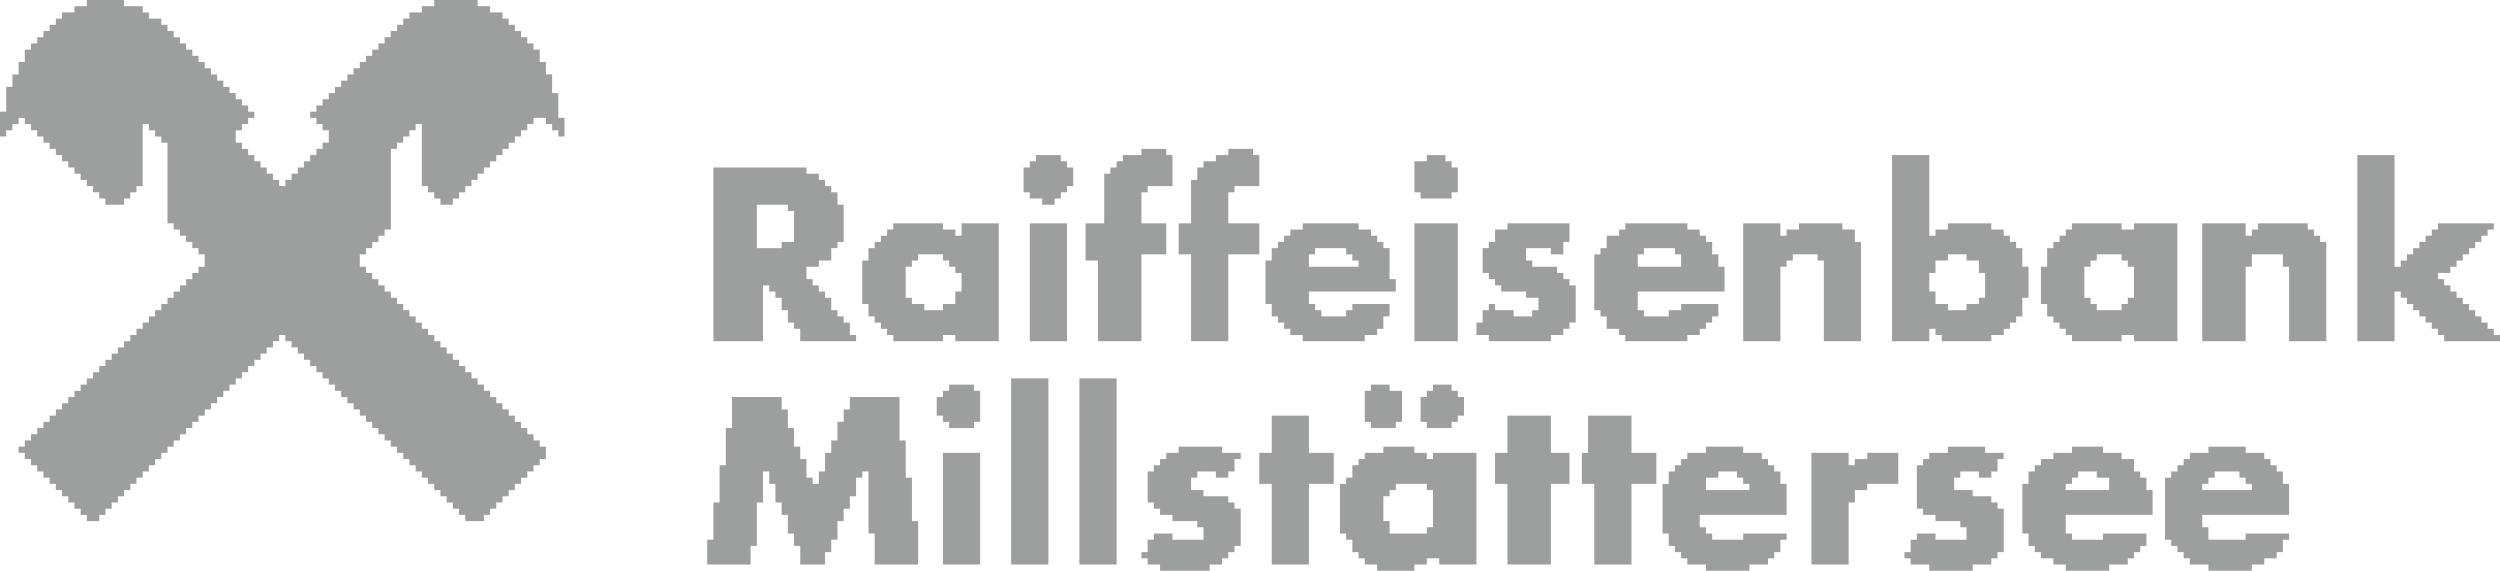 <?xml version="1.0" encoding="UTF-8"?>
<!DOCTYPE svg PUBLIC "-//W3C//DTD SVG 1.1//EN" "http://www.w3.org/Graphics/SVG/1.1/DTD/svg11.dtd">
<!-- Creator: CorelDRAW -->
<svg xmlns="http://www.w3.org/2000/svg" xml:space="preserve" width="181.138mm" height="41.352mm" version="1.1" style="shape-rendering:geometricPrecision; text-rendering:geometricPrecision; image-rendering:optimizeQuality; fill-rule:evenodd; clip-rule:evenodd"
viewBox="0 0 18301.46 4178"
 xmlns:xlink="http://www.w3.org/1999/xlink"
 xmlns:xodm="http://www.corel.com/coreldraw/odm/2003">
 <defs>
  <style type="text/css">
   <![CDATA[
    .fil0 {fill:#9D9E9E}
   ]]>
  </style>
 </defs>
 <g id="Ebene_x0020_1">
  <g id="_1748657407200">
   <polygon class="fil0" points="635.78,45.41 544.95,45.41 544.95,90.82 454.12,90.82 454.12,136.24 408.71,136.24 408.71,181.65 363.3,181.65 363.3,227.07 317.88,227.07 317.88,272.47 272.46,272.47 272.46,317.89 227.07,317.89 227.07,363.31 181.65,363.31 181.65,454.13 136.24,454.13 136.24,544.96 90.82,544.96 90.82,635.77 45.41,635.77 45.41,817.44 -0,817.44 -0,999.09 45.41,999.09 45.41,953.67 90.82,953.67 90.82,908.25 136.24,908.25 136.24,862.84 181.65,862.84 181.65,908.25 227.07,908.25 227.07,953.67 272.46,953.67 272.46,999.09 317.88,999.09 317.88,1044.49 363.3,1044.49 363.3,1089.91 408.71,1089.91 408.71,1135.32 454.12,1135.32 454.12,1180.74 499.53,1180.74 499.53,1226.16 544.95,1226.16 544.95,1271.56 590.36,1271.56 590.36,1316.98 635.78,1316.98 635.78,1362.39 681.19,1362.39 681.19,1407.81 726.6,1407.81 726.6,1453.21 772.02,1453.21 772.02,1498.63 908.25,1498.63 908.25,1453.21 953.67,1453.21 953.67,1407.81 999.09,1407.81 999.09,1362.39 1044.49,1362.39 1044.49,908.25 1089.91,908.25 1089.91,953.67 1135.32,953.67 1135.32,999.09 1180.74,999.09 1180.74,1044.49 1226.16,1044.49 1226.16,1634.87 1271.55,1634.87 1271.55,1680.28 1316.98,1680.28 1316.98,1725.7 1362.39,1725.7 1362.39,1771.11 1407.81,1771.11 1407.81,1816.53 1453.2,1816.53 1453.2,1861.93 1498.62,1861.93 1498.62,1952.76 1453.2,1952.76 1453.2,1998.17 1407.81,1998.17 1407.81,2043.58 1362.39,2043.58 1362.39,2088.99 1316.98,2088.99 1316.98,2134.41 1271.55,2134.41 1271.55,2179.83 1226.16,2179.83 1226.16,2225.24 1180.74,2225.24 1180.74,2270.65 1135.32,2270.65 1135.32,2316.06 1089.91,2316.06 1089.91,2361.48 1044.49,2361.48 1044.49,2406.89 999.09,2406.89 999.09,2452.3 953.67,2452.3 953.67,2497.72 908.25,2497.72 908.25,2543.13 862.84,2543.13 862.84,2588.55 817.43,2588.55 817.43,2633.95 772.02,2633.95 772.02,2679.37 726.6,2679.37 726.6,2724.78 681.19,2724.78 681.19,2770.2 635.78,2770.2 635.78,2815.62 590.36,2815.62 590.36,2861.01 544.95,2861.01 544.95,2906.43 499.53,2906.43 499.53,2951.84 454.12,2951.84 454.12,2997.26 408.71,2997.26 408.71,3042.66 363.3,3042.66 363.3,3088.08 317.88,3088.08 317.88,3133.5 272.46,3133.5 272.46,3178.91 227.07,3178.91 227.07,3224.33 181.65,3224.33 181.65,3269.73 136.24,3269.73 136.24,3315.15 181.65,3315.15 181.65,3360.57 227.07,3360.57 227.07,3405.98 272.46,3405.98 272.46,3451.39 317.88,3451.39 317.88,3496.8 363.3,3496.8 363.3,3542.22 408.71,3542.22 408.71,3587.63 454.12,3587.63 454.12,3633.04 499.53,3633.04 499.53,3678.46 544.95,3678.46 544.95,3723.87 590.36,3723.87 590.36,3769.29 635.78,3769.29 635.78,3814.7 726.6,3814.7 726.6,3769.29 772.02,3769.29 772.02,3723.87 817.43,3723.87 817.43,3678.46 862.84,3678.46 862.84,3633.04 908.25,3633.04 908.25,3587.63 953.67,3587.63 953.67,3542.22 999.09,3542.22 999.09,3496.8 1044.49,3496.8 1044.49,3451.39 1089.91,3451.39 1089.91,3405.98 1135.32,3405.98 1135.32,3360.57 1180.74,3360.57 1180.74,3315.15 1226.16,3315.15 1226.16,3269.73 1271.55,3269.73 1271.55,3224.33 1316.98,3224.33 1316.98,3178.91 1362.39,3178.91 1362.39,3133.5 1407.81,3133.5 1407.81,3088.08 1453.2,3088.08 1453.2,3042.66 1498.62,3042.66 1498.62,2997.26 1544.04,2997.26 1544.04,2951.84 1589.45,2951.84 1589.45,2906.43 1634.87,2906.43 1634.87,2861.01 1680.27,2861.01 1680.27,2815.62 1725.69,2815.62 1725.69,2770.2 1771.1,2770.2 1771.1,2724.78 1816.52,2724.78 1816.52,2679.37 1861.93,2679.37 1861.93,2633.95 1907.34,2633.95 1907.34,2588.55 1952.76,2588.55 1952.76,2543.13 1998.17,2543.13 1998.17,2497.72 2043.59,2497.72 2043.59,2452.3 2088.99,2452.3 2088.99,2497.72 2134.41,2497.72 2134.41,2543.13 2179.83,2543.13 2179.83,2588.55 2225.24,2588.55 2225.24,2633.95 2270.65,2633.95 2270.65,2679.37 2316.06,2679.37 2316.06,2724.78 2361.48,2724.78 2361.48,2770.2 2406.89,2770.2 2406.89,2815.62 2452.31,2815.62 2452.31,2861.01 2497.71,2861.01 2497.71,2906.43 2543.12,2906.43 2543.12,2951.84 2588.54,2951.84 2588.54,2997.26 2633.95,2997.26 2633.95,3042.66 2679.36,3042.66 2679.36,3088.08 2724.77,3088.08 2724.77,3133.5 2770.19,3133.5 2770.19,3178.91 2815.61,3178.91 2815.61,3224.33 2861.01,3224.33 2861.01,3269.73 2906.43,3269.73 2906.43,3315.15 2951.84,3315.15 2951.84,3360.57 2997.26,3360.57 2997.26,3405.98 3042.67,3405.98 3042.67,3451.39 3088.08,3451.39 3088.08,3496.8 3133.5,3496.8 3133.5,3542.22 3178.91,3542.22 3178.91,3587.63 3224.33,3587.63 3224.33,3633.04 3269.73,3633.04 3269.73,3678.46 3315.15,3678.46 3315.15,3723.87 3360.57,3723.87 3360.57,3769.29 3405.98,3769.29 3405.98,3814.7 3542.21,3814.7 3542.21,3769.29 3587.62,3769.29 3587.62,3723.87 3633.05,3723.87 3633.05,3678.46 3678.45,3678.46 3678.45,3633.04 3723.86,3633.04 3723.86,3587.63 3769.28,3587.63 3769.28,3542.22 3814.69,3542.22 3814.69,3496.8 3860.11,3496.8 3860.11,3451.39 3905.51,3451.39 3905.51,3405.98 3950.93,3405.98 3950.93,3360.57 3996.35,3360.57 3996.35,3269.73 3950.93,3269.73 3950.93,3224.33 3905.51,3224.33 3905.51,3178.91 3860.11,3178.91 3860.11,3133.5 3814.69,3133.5 3814.69,3088.08 3769.28,3088.08 3769.28,3042.66 3723.86,3042.66 3723.86,2997.26 3678.45,2997.26 3678.45,2951.84 3633.05,2951.84 3633.05,2906.43 3587.62,2906.43 3587.62,2861.01 3542.21,2861.01 3542.21,2815.62 3496.79,2815.62 3496.79,2770.2 3451.4,2770.2 3451.4,2724.78 3405.98,2724.78 3405.98,2679.37 3360.57,2679.37 3360.57,2633.95 3315.15,2633.95 3315.15,2588.55 3269.73,2588.55 3269.73,2543.13 3224.33,2543.13 3224.33,2497.72 3178.91,2497.72 3178.91,2452.3 3133.5,2452.3 3133.5,2406.89 3088.08,2406.89 3088.08,2361.48 3042.67,2361.48 3042.67,2316.06 2997.26,2316.06 2997.26,2270.65 2951.84,2270.65 2951.84,2225.24 2906.43,2225.24 2906.43,2179.83 2861.01,2179.83 2861.01,2134.41 2815.61,2134.41 2815.61,2088.99 2770.19,2088.99 2770.19,2043.58 2724.77,2043.58 2724.77,1998.17 2679.36,1998.17 2679.36,1952.76 2633.95,1952.76 2633.95,1861.93 2679.36,1861.93 2679.36,1816.53 2724.77,1816.53 2724.77,1771.11 2770.19,1771.11 2770.19,1725.7 2815.61,1725.7 2815.61,1680.28 2861.01,1680.28 2861.01,1089.91 2906.43,1089.91 2906.43,1044.49 2951.84,1044.49 2951.84,999.09 2997.26,999.09 2997.26,953.67 3042.67,953.67 3042.67,908.25 3088.08,908.25 3088.08,1362.39 3133.5,1362.39 3133.5,1407.81 3178.91,1407.81 3178.91,1453.21 3224.33,1453.21 3224.33,1498.63 3315.15,1498.63 3315.15,1453.21 3360.57,1453.21 3360.57,1407.81 3405.98,1407.81 3405.98,1362.39 3451.4,1362.39 3451.4,1316.98 3496.79,1316.98 3496.79,1271.56 3542.21,1271.56 3542.21,1226.16 3587.62,1226.16 3587.62,1180.74 3633.05,1180.74 3633.05,1135.32 3678.45,1135.32 3678.45,1089.91 3723.86,1089.91 3723.86,1044.49 3769.28,1044.49 3769.28,999.09 3814.69,999.09 3814.69,953.67 3860.11,953.67 3860.11,908.25 3905.51,908.25 3905.51,862.84 3996.35,862.84 3996.35,908.25 4041.76,908.25 4041.76,953.67 4087.17,953.67 4087.17,999.09 4132.58,999.09 4132.58,862.84 4087.17,862.84 4087.17,681.19 4041.76,681.19 4041.76,544.96 3996.35,544.96 3996.35,454.13 3950.93,454.13 3950.93,363.31 3905.51,363.31 3905.51,317.89 3860.11,317.89 3860.11,272.47 3814.69,272.47 3814.69,227.07 3769.28,227.07 3769.28,181.65 3723.86,181.65 3723.86,136.24 3678.45,136.24 3678.45,90.82 3587.62,90.82 3587.62,45.41 3496.79,45.41 3496.79,0 3178.91,0 3178.91,45.41 3088.08,45.41 3088.08,90.82 2997.26,90.82 2997.26,136.24 2951.84,136.24 2951.84,181.65 2906.43,181.65 2906.43,227.07 2861.01,227.07 2861.01,272.47 2815.61,272.47 2815.61,317.89 2770.19,317.89 2770.19,363.31 2724.77,363.31 2724.77,408.72 2679.36,408.72 2679.36,454.13 2633.95,454.13 2633.95,499.54 2588.54,499.54 2588.54,544.96 2543.12,544.96 2543.12,590.37 2497.71,590.37 2497.71,635.77 2452.31,635.77 2452.31,681.19 2406.89,681.19 2406.89,726.61 2361.48,726.61 2361.48,772.03 2316.06,772.03 2316.06,817.44 2270.65,817.44 2270.65,862.84 2316.06,862.84 2316.06,908.25 2361.48,908.25 2361.48,953.67 2406.89,953.67 2406.89,1044.49 2361.48,1044.49 2361.48,1089.91 2316.06,1089.91 2316.06,1135.32 2270.65,1135.32 2270.65,1180.74 2225.24,1180.74 2225.24,1226.16 2179.83,1226.16 2179.83,1271.56 2134.41,1271.56 2134.41,1316.98 2088.99,1316.98 2088.99,1362.39 2043.59,1362.39 2043.59,1316.98 1998.17,1316.98 1998.17,1271.56 1952.76,1271.56 1952.76,1226.16 1907.34,1226.16 1907.34,1180.74 1861.93,1180.74 1861.93,1135.32 1816.52,1135.32 1816.52,1089.91 1771.1,1089.91 1771.1,1044.49 1725.69,1044.49 1725.69,953.67 1771.1,953.67 1771.1,908.25 1816.52,908.25 1816.52,862.84 1861.93,862.84 1861.93,817.44 1816.52,817.44 1816.52,772.03 1771.1,772.03 1771.1,726.61 1725.69,726.61 1725.69,681.19 1680.27,681.19 1680.27,635.77 1634.87,635.77 1634.87,590.37 1589.45,590.37 1589.45,544.96 1544.04,544.96 1544.04,499.54 1498.62,499.54 1498.62,454.13 1453.2,454.13 1453.2,408.72 1407.81,408.72 1407.81,363.31 1362.39,363.31 1362.39,317.89 1316.98,317.89 1316.98,272.47 1271.55,272.47 1271.55,227.07 1226.16,227.07 1226.16,181.65 1180.74,181.65 1180.74,136.24 1089.91,136.24 1089.91,90.82 1044.49,90.82 1044.49,45.41 908.25,45.41 908.25,0 635.78,0 "/>
   <polygon class="fil0" points="5358.74,3133.5 5313.32,3133.5 5313.32,3405.98 5267.92,3405.98 5267.92,3678.46 5222.5,3678.46 5222.5,3950.94 5177.08,3950.94 5177.08,4132.58 5494.97,4132.58 5494.97,3996.36 5540.39,3996.36 5540.39,3678.46 5585.81,3678.46 5585.81,3451.39 5631.22,3451.39 5631.22,3542.22 5676.64,3542.22 5676.64,3678.46 5722.03,3678.46 5722.03,3769.29 5767.45,3769.29 5767.45,3905.52 5812.87,3905.52 5812.87,3996.36 5858.28,3996.36 5858.28,4132.58 6039.93,4132.58 6039.93,4041.75 6085.35,4041.75 6085.35,3950.94 6130.76,3950.94 6130.76,3814.7 6176.17,3814.7 6176.17,3723.87 6221.59,3723.87 6221.59,3633.04 6267,3633.04 6267,3496.8 6312.41,3496.8 6312.41,3451.39 6357.82,3451.39 6357.82,3905.52 6403.24,3905.52 6403.24,4132.58 6721.13,4132.58 6721.13,3814.7 6675.72,3814.7 6675.72,3496.8 6630.31,3496.8 6630.31,3224.33 6584.89,3224.33 6584.89,2906.43 6221.59,2906.43 6221.59,2997.26 6176.17,2997.26 6176.17,3088.08 6130.76,3088.08 6130.76,3224.33 6085.35,3224.33 6085.35,3315.15 6039.93,3315.15 6039.93,3451.39 5994.52,3451.39 5994.52,3542.22 5949.1,3542.22 5949.1,3496.8 5903.69,3496.8 5903.69,3360.57 5858.28,3360.57 5858.28,3269.73 5812.87,3269.73 5812.87,3133.5 5767.45,3133.5 5767.45,2997.26 5722.03,2997.26 5722.03,2906.43 5358.74,2906.43 "/>
   <path class="fil0" d="M5722.03 1816.53l-181.64 0 0 -317.9 227.06 0 0 45.42 45.42 0 0 227.07 -90.83 0 0 45.42zm-499.53 681.19l363.31 0 0 -408.72 45.42 0 0 45.42 45.42 0 0 45.42 45.4 0 0 90.82 45.42 0 0 90.83 45.42 0 0 45.42 45.42 0 0 90.82 408.72 0 0 -45.42 -45.42 0 0 -90.82 -45.42 0 0 -45.42 -45.42 0 0 -45.42 -45.41 0 0 -90.82 -45.42 0 0 -45.42 -45.42 0 0 -45.42 -45.42 0 0 -45.42 -45.42 0 0 -90.82 90.83 0 0 -45.42 90.83 0 0 -90.81 45.41 0 0 -45.42 45.42 0 0 -272.48 -45.42 0 0 -90.82 -45.41 0 0 -45.42 -45.42 0 0 -45.42 -45.42 0 0 -45.42 -90.83 0 0 -45.41 -681.19 0 0 1271.56z"/>
   <path class="fil0" d="M14123.47 1998.17l45.41 0 0 -90.83 90.83 0 0 -45.42 136.23 0 0 45.42 90.84 0 0 90.83 45.42 0 0 181.65 -45.42 0 0 45.42 -90.84 0 0 45.41 -136.23 0 0 -45.41 -90.83 0 0 -90.83 -45.41 0 0 -136.24zm-272.48 499.54l272.48 0 0 -90.82 45.41 0 0 45.41 45.42 0 0 45.42 363.3 0 0 -45.42 90.83 0 0 -45.41 45.42 0 0 -45.42 45.42 0 0 -45.42 45.41 0 0 -136.24 45.42 0 0 -227.07 -45.42 0 0 -136.23 -45.41 0 0 -45.42 -45.42 0 0 -45.42 -45.42 0 0 -45.42 -90.83 0 0 -45.42 -317.88 0 0 45.42 -90.83 0 0 45.42 -45.41 0 0 -590.37 -272.48 0 0 1362.39z"/>
   <polygon class="fil0" points="18301.46,2497.72 18301.46,2452.3 18256.05,2452.3 18256.05,2406.89 18210.63,2406.89 18210.63,2361.48 18165.23,2361.48 18165.23,2316.06 18119.81,2316.06 18119.81,2270.65 18074.4,2270.65 18074.4,2225.24 18028.98,2225.24 18028.98,2179.83 17983.57,2179.83 17983.57,2134.41 17938.16,2134.41 17938.16,2088.99 17892.74,2088.99 17892.74,2043.58 17847.33,2043.58 17847.33,1998.17 17938.16,1998.17 17938.16,1952.76 17983.57,1952.76 17983.57,1907.34 18028.98,1907.34 18028.98,1861.93 18074.4,1861.93 18074.4,1816.53 18119.81,1816.53 18119.81,1771.11 18165.23,1771.11 18165.23,1725.7 18210.63,1725.7 18210.63,1680.28 18256.05,1680.28 18256.05,1634.87 17847.33,1634.87 17847.33,1680.28 17801.91,1680.28 17801.91,1725.7 17756.52,1725.7 17756.52,1771.11 17711.1,1771.11 17711.1,1816.53 17665.68,1816.53 17665.68,1861.93 17620.27,1861.93 17620.27,1907.34 17574.86,1907.34 17574.86,1952.76 17529.45,1952.76 17529.45,1135.32 17256.96,1135.32 17256.96,2497.72 17529.45,2497.72 17529.45,2134.41 17574.86,2134.41 17574.86,2179.83 17620.27,2179.83 17620.27,2225.24 17665.68,2225.24 17665.68,2270.65 17711.1,2270.65 17711.1,2316.06 17756.52,2316.06 17756.52,2361.48 17801.91,2361.48 17801.91,2406.89 17847.33,2406.89 17847.33,2452.3 17892.74,2452.3 17892.74,2497.72 "/>
   <path class="fil0" d="M10127.1 3633.04l45.42 0 0 -45.41 45.42 0 0 -45.42 227.07 0 0 45.42 45.42 0 0 272.47 -45.42 0 0 45.42 -272.48 0 0 -90.82 -45.42 0 0 -181.66zm0 -317.89l-136.23 0 0 45.42 -45.42 0 0 45.42 -45.41 0 0 90.82 -45.42 0 0 45.42 -45.42 0 0 363.31 45.42 0 0 45.42 45.42 0 0 90.81 45.41 0 0 45.42 45.42 0 0 45.42 90.83 0 0 45.42 272.46 0 0 -45.42 90.83 0 0 -45.42 90.82 0 0 45.42 272.48 0 0 -817.43 -317.89 0 0 45.42 -45.42 0 0 -45.42 -90.83 0 0 -45.42 -227.07 0 0 45.42z"/>
   <path class="fil0" d="M15258.79 1952.76l45.42 0 0 -45.42 45.42 0 0 -45.42 181.65 0 0 45.42 45.4 0 0 45.42 45.42 0 0 227.07 -45.42 0 0 45.42 -45.4 0 0 45.41 -181.65 0 0 -45.41 -45.42 0 0 -45.42 -45.42 0 0 -227.07zm-90.82 -272.47l-45.42 0 0 45.42 -45.42 0 0 45.42 -45.42 0 0 45.42 -45.42 0 0 136.23 -45.41 0 0 272.48 45.41 0 0 90.82 45.42 0 0 45.42 45.42 0 0 45.42 45.42 0 0 45.41 45.42 0 0 45.42 363.31 0 0 -45.42 90.81 0 0 45.42 317.9 0 0 -862.85 -317.9 0 0 45.42 -90.81 0 0 -45.42 -363.31 0 0 45.42z"/>
   <path class="fil0" d="M6993.6 2225.24l-90.83 0 0 45.41 -136.23 0 0 -45.41 -90.82 0 0 -45.42 -45.42 0 0 -227.07 45.42 0 0 -45.42 45.41 0 0 -45.42 181.64 0 0 45.42 45.42 0 0 45.42 45.42 0 0 45.42 45.42 0 0 136.24 -45.42 0 0 90.83zm-454.13 -544.96l-45.42 0 0 45.42 -45.41 0 0 45.42 -45.42 0 0 45.42 -45.42 0 0 90.81 -45.42 0 0 317.9 45.42 0 0 90.82 45.42 0 0 45.42 45.42 0 0 45.42 45.41 0 0 45.41 45.42 0 0 45.42 363.3 0 0 -45.42 90.83 0 0 45.42 317.89 0 0 -862.85 -272.47 0 0 90.83 -45.42 0 0 -45.42 -90.83 0 0 -45.42 -363.3 0 0 45.42z"/>
   <path class="fil0" d="M15122.55 3542.22l45.42 0 0 -45.42 45.41 0 0 -45.42 136.25 0 0 45.42 90.82 0 0 90.83 -317.89 0 0 -45.42zm45.42 -227.07l-136.25 0 0 45.42 -90.82 0 0 45.42 -45.42 0 0 45.41 -45.42 0 0 90.83 -45.42 0 0 363.31 45.42 0 0 90.83 45.42 0 0 45.4 45.42 0 0 45.42 90.82 0 0 45.42 90.83 0 0 45.42 317.89 0 0 -45.42 136.23 0 0 -45.42 45.42 0 0 -45.42 45.42 0 0 -45.4 45.42 0 0 -90.83 -317.89 0 0 45.42 -227.06 0 0 -45.42 -45.42 0 0 -136.24 635.78 0 0 -181.65 -45.42 0 0 -90.83 -45.42 0 0 -45.42 -45.42 0 0 -90.82 -90.81 0 0 -45.42 -136.25 0 0 -45.42 -227.06 0 0 45.42z"/>
   <path class="fil0" d="M11989.05 1861.93l45.42 0 0 -45.4 227.07 0 0 45.4 45.42 0 0 90.83 -317.9 0 0 -90.83zm-90.82 -181.64l-45.42 0 0 45.42 -90.83 0 0 90.83 -45.41 0 0 45.4 -45.42 0 0 408.72 45.42 0 0 45.42 45.41 0 0 90.83 90.83 0 0 45.41 45.42 0 0 45.42 454.12 0 0 -45.42 90.83 0 0 -45.41 45.42 0 0 -45.42 45.42 0 0 -45.42 45.41 0 0 -90.82 -272.46 0 0 45.41 -90.83 0 0 45.42 -181.65 0 0 -45.42 -45.42 0 0 -136.24 635.78 0 0 -181.65 -45.42 0 0 -90.83 -45.41 0 0 -90.81 -45.42 0 0 -45.42 -45.42 0 0 -45.42 -90.83 0 0 -45.42 -454.12 0 0 45.42z"/>
   <polygon class="fil0" points="16121.64,2497.72 16439.53,2497.72 16439.53,1952.76 16484.95,1952.76 16484.95,1861.93 16712,1861.93 16712,1952.76 16757.43,1952.76 16757.43,2497.72 17029.89,2497.72 17029.89,1771.11 16984.49,1771.11 16984.49,1725.7 16939.07,1725.7 16939.07,1680.28 16893.66,1680.28 16893.66,1634.87 16530.36,1634.87 16530.36,1680.28 16484.95,1680.28 16484.95,1725.7 16439.53,1725.7 16439.53,1634.87 16121.64,1634.87 "/>
   <path class="fil0" d="M9582.15 1861.93l45.42 0 0 -45.4 227.07 0 0 45.4 45.42 0 0 45.42 45.41 0 0 45.42 -363.31 0 0 -90.83zm-45.42 -181.64l-90.82 0 0 45.42 -45.42 0 0 45.42 -45.42 0 0 45.42 -45.41 0 0 90.81 -45.42 0 0 317.9 45.42 0 0 90.82 45.41 0 0 45.42 45.42 0 0 45.42 45.42 0 0 45.41 90.82 0 0 45.42 454.14 0 0 -45.42 90.83 0 0 -45.41 45.4 0 0 -90.83 45.42 0 0 -90.82 -272.46 0 0 45.41 -45.42 0 0 45.42 -181.65 0 0 -45.42 -45.42 0 0 -45.41 -45.42 0 0 -90.83 635.78 0 0 -90.83 -45.42 0 0 -227.05 -45.42 0 0 -45.42 -45.4 0 0 -45.42 -45.42 0 0 -45.42 -90.83 0 0 -45.42 -408.72 0 0 45.42z"/>
   <path class="fil0" d="M12488.59 3496.8l90.82 0 0 -45.42 136.25 0 0 45.42 45.41 0 0 45.42 45.42 0 0 45.42 -317.89 0 0 -90.83zm0 -181.65l-136.25 0 0 45.42 -45.4 0 0 45.42 -45.42 0 0 45.41 -45.42 0 0 90.83 -45.42 0 0 363.31 45.42 0 0 90.83 45.42 0 0 45.4 45.42 0 0 45.42 45.4 0 0 45.42 136.25 0 0 45.42 317.89 0 0 -45.42 136.25 0 0 -45.42 45.41 0 0 -45.42 45.42 0 0 -90.81 45.42 0 0 -45.42 -317.9 0 0 45.42 -227.06 0 0 -45.42 -45.42 0 0 -45.42 -45.42 0 0 -90.82 635.79 0 0 -227.07 -45.42 0 0 -90.83 -45.42 0 0 -45.41 -45.41 0 0 -45.42 -45.42 0 0 -45.42 -136.25 0 0 -45.42 -272.47 0 0 45.42z"/>
   <path class="fil0" d="M16121.64 3542.22l45.42 0 0 -45.42 45.41 0 0 -45.42 181.65 0 0 45.42 45.42 0 0 45.42 45.42 0 0 45.42 -363.31 0 0 -45.42zm45.42 -227.07l-136.25 0 0 45.42 -45.42 0 0 45.42 -45.41 0 0 45.41 -45.42 0 0 45.42 -45.42 0 0 454.14 45.42 0 0 45.42 45.42 0 0 45.4 45.41 0 0 45.42 45.42 0 0 45.42 136.25 0 0 45.42 317.89 0 0 -45.42 90.83 0 0 -45.42 90.81 0 0 -45.42 45.42 0 0 -90.81 45.43 0 0 -45.42 -317.9 0 0 45.42 -272.47 0 0 -90.83 -45.42 0 0 -90.82 635.79 0 0 -227.07 -45.43 0 0 -90.83 -45.42 0 0 -45.41 -45.42 0 0 -45.42 -45.4 0 0 -45.42 -136.25 0 0 -45.42 -272.47 0 0 45.42z"/>
   <polygon class="fil0" points="12761.06,2497.72 13033.55,2497.72 13033.55,1952.76 13078.96,1952.76 13078.96,1907.34 13124.38,1907.34 13124.38,1861.93 13306.03,1861.93 13306.03,1907.34 13351.45,1907.34 13351.45,2497.72 13623.91,2497.72 13623.91,1771.11 13578.5,1771.11 13578.5,1680.28 13487.68,1680.28 13487.68,1634.87 13169.79,1634.87 13169.79,1680.28 13078.96,1680.28 13078.96,1725.7 13033.55,1725.7 13033.55,1634.87 12761.06,1634.87 "/>
   <polygon class="fil0" points="8537.65,1634.87 8356,1634.87 8356,1407.81 8401.41,1407.81 8401.41,1362.39 8583.07,1362.39 8583.07,1135.32 8537.65,1135.32 8537.65,1089.91 8356,1089.91 8356,1135.32 8219.76,1135.32 8219.76,1180.74 8174.34,1180.74 8174.34,1226.16 8128.93,1226.16 8128.93,1271.56 8083.52,1271.56 8083.52,1634.87 7947.28,1634.87 7947.28,1907.34 8038.11,1907.34 8038.11,2497.72 8356,2497.72 8356,1861.93 8537.65,1861.93 "/>
   <polygon class="fil0" points="8628.48,1634.87 8628.48,1861.93 8719.3,1861.93 8719.3,2497.72 8991.78,2497.72 8991.78,1861.93 9218.85,1861.93 9218.85,1634.87 8991.78,1634.87 8991.78,1407.81 9037.2,1407.81 9037.2,1362.39 9218.85,1362.39 9218.85,1135.32 9173.43,1135.32 9173.43,1089.91 8991.78,1089.91 8991.78,1135.32 8900.97,1135.32 8900.97,1180.74 8810.13,1180.74 8810.13,1226.16 8764.72,1226.16 8764.72,1316.98 8719.3,1316.98 8719.3,1634.87 "/>
   <polygon class="fil0" points="8628.48,3315.15 8537.65,3315.15 8537.65,3360.57 8492.24,3360.57 8492.24,3405.98 8446.83,3405.98 8446.83,3451.39 8401.41,3451.39 8401.41,3678.46 8446.83,3678.46 8446.83,3723.87 8492.24,3723.87 8492.24,3769.29 8583.07,3769.29 8583.07,3814.7 8764.72,3814.7 8764.72,3860.11 8810.13,3860.11 8810.13,3950.94 8583.07,3950.94 8583.07,3905.52 8446.83,3905.52 8446.83,3950.94 8401.41,3950.94 8401.41,4041.75 8356,4041.75 8356,4087.17 8401.41,4087.17 8401.41,4132.58 8492.24,4132.58 8492.24,4178 8855.55,4178 8855.55,4132.58 8946.36,4132.58 8946.36,4087.17 8991.78,4087.17 8991.78,4041.75 9037.2,4041.75 9037.2,3996.36 9082.62,3996.36 9082.62,3723.87 9037.2,3723.87 9037.2,3678.46 8991.78,3678.46 8991.78,3633.04 8810.13,3633.04 8810.13,3587.63 8719.3,3587.63 8719.3,3496.8 8764.72,3496.8 8764.72,3451.39 8900.97,3451.39 8900.97,3496.8 8991.78,3496.8 8991.78,3451.39 9037.2,3451.39 9037.2,3360.57 9082.62,3360.57 9082.62,3315.15 8946.36,3315.15 8946.36,3269.73 8628.48,3269.73 "/>
   <polygon class="fil0" points="14259.7,3315.15 14123.47,3315.15 14123.47,3360.57 14078.05,3360.57 14078.05,3405.98 14032.63,3405.98 14032.63,3723.87 14078.05,3723.87 14078.05,3769.29 14168.87,3769.29 14168.87,3814.7 14350.54,3814.7 14350.54,3860.11 14395.93,3860.11 14395.93,3950.94 14168.87,3950.94 14168.87,3905.52 14032.63,3905.52 14032.63,3950.94 13987.22,3950.94 13987.22,4041.75 13941.81,4041.75 13941.81,4087.17 13987.22,4087.17 13987.22,4132.58 14123.47,4132.58 14123.47,4178 14441.36,4178 14441.36,4132.58 14577.58,4132.58 14577.58,4087.17 14623,4087.17 14623,4041.75 14668.42,4041.75 14668.42,3723.87 14623,3723.87 14623,3678.46 14577.58,3678.46 14577.58,3633.04 14441.36,3633.04 14441.36,3587.63 14305.12,3587.63 14305.12,3496.8 14350.54,3496.8 14350.54,3451.39 14486.77,3451.39 14486.77,3496.8 14577.58,3496.8 14577.58,3451.39 14623,3451.39 14623,3360.57 14668.42,3360.57 14668.42,3315.15 14532.19,3315.15 14532.19,3269.73 14259.7,3269.73 "/>
   <polygon class="fil0" points="11035.38,1680.28 10944.54,1680.28 10944.54,1771.11 10899.14,1771.11 10899.14,1816.53 10853.72,1816.53 10853.72,1998.17 10899.14,1998.17 10899.14,2043.58 10944.54,2043.58 10944.54,2088.99 10989.96,2088.99 10989.96,2134.41 11171.6,2134.41 11171.6,2179.83 11262.43,2179.83 11262.43,2270.65 11217.02,2270.65 11217.02,2316.06 11080.79,2316.06 11080.79,2270.65 10944.54,2270.65 10944.54,2225.24 10899.14,2225.24 10899.14,2270.65 10853.72,2270.65 10853.72,2361.48 10808.31,2361.48 10808.31,2452.3 10899.14,2452.3 10899.14,2497.72 11353.26,2497.72 11353.26,2452.3 11444.09,2452.3 11444.09,2406.89 11489.5,2406.89 11489.5,2361.48 11534.92,2361.48 11534.92,2088.99 11489.5,2088.99 11489.5,2043.58 11444.09,2043.58 11444.09,1998.17 11398.67,1998.17 11398.67,1952.76 11217.02,1952.76 11217.02,1907.34 11171.6,1907.34 11171.6,1816.53 11353.26,1816.53 11353.26,1861.93 11444.09,1861.93 11444.09,1771.11 11489.5,1771.11 11489.5,1634.87 11035.38,1634.87 "/>
   <polygon class="fil0" points="11489.5,3542.22 11489.5,3315.15 11353.26,3315.15 11353.26,3042.66 11035.38,3042.66 11035.38,3315.15 10944.54,3315.15 10944.54,3542.22 11035.38,3542.22 11035.38,4132.58 11353.26,4132.58 11353.26,3542.22 "/>
   <polygon class="fil0" points="7402.33,4132.58 7674.81,4132.58 7674.81,2770.2 7402.33,2770.2 "/>
   <polygon class="fil0" points="11580.32,3315.15 11580.32,3542.22 11671.16,3542.22 11671.16,4132.58 11943.63,4132.58 11943.63,3542.22 12125.29,3542.22 12125.29,3315.15 11943.63,3315.15 11943.63,3042.66 11625.74,3042.66 11625.74,3315.15 "/>
   <polygon class="fil0" points="7901.88,4132.58 8174.34,4132.58 8174.34,2770.2 7901.88,2770.2 "/>
   <polygon class="fil0" points="9309.68,3315.15 9218.85,3315.15 9218.85,3542.22 9309.68,3542.22 9309.68,4132.58 9582.15,4132.58 9582.15,3542.22 9763.8,3542.22 9763.8,3315.15 9582.15,3315.15 9582.15,3042.66 9309.68,3042.66 "/>
   <polygon class="fil0" points="13260.62,4132.58 13533.09,4132.58 13533.09,3678.46 13578.5,3678.46 13578.5,3587.63 13669.33,3587.63 13669.33,3542.22 13896.4,3542.22 13896.4,3315.15 13669.33,3315.15 13669.33,3360.57 13578.5,3360.57 13578.5,3405.98 13533.09,3405.98 13533.09,3315.15 13260.62,3315.15 "/>
   <polygon class="fil0" points="10354.17,2497.72 10672.07,2497.72 10672.07,1634.87 10354.17,1634.87 "/>
   <polygon class="fil0" points="7538.56,2497.72 7811.05,2497.72 7811.05,1634.87 7538.56,1634.87 "/>
   <polygon class="fil0" points="6902.77,4132.58 7175.26,4132.58 7175.26,3315.15 6902.77,3315.15 "/>
   <polygon class="fil0" points="7583.98,1180.74 7538.56,1180.74 7538.56,1226.16 7493.16,1226.16 7493.16,1407.81 7538.56,1407.81 7538.56,1453.21 7629.4,1453.21 7629.4,1498.63 7720.22,1498.63 7720.22,1453.21 7765.63,1453.21 7765.63,1407.81 7811.05,1407.81 7811.05,1362.39 7856.46,1362.39 7856.46,1226.16 7811.05,1226.16 7811.05,1180.74 7765.63,1180.74 7765.63,1135.32 7583.98,1135.32 "/>
   <polygon class="fil0" points="10445,1180.74 10354.17,1180.74 10354.17,1407.81 10399.59,1407.81 10399.59,1453.21 10626.65,1453.21 10626.65,1407.81 10672.07,1407.81 10672.07,1226.16 10626.65,1226.16 10626.65,1180.74 10581.24,1180.74 10581.24,1135.32 10445,1135.32 "/>
   <polygon class="fil0" points="6948.19,2861.01 6902.77,2861.01 6902.77,2906.43 6857.38,2906.43 6857.38,3042.66 6902.77,3042.66 6902.77,3088.08 6948.19,3088.08 6948.19,3133.5 7129.84,3133.5 7129.84,3088.08 7175.26,3088.08 7175.26,2861.01 7129.84,2861.01 7129.84,2815.62 6948.19,2815.62 "/>
   <polygon class="fil0" points="10490.42,2861.01 10445,2861.01 10445,2906.43 10399.59,2906.43 10399.59,3088.08 10445,3088.08 10445,3133.5 10626.65,3133.5 10626.65,3088.08 10672.07,3088.08 10672.07,3042.66 10717.49,3042.66 10717.49,2906.43 10672.07,2906.43 10672.07,2861.01 10626.65,2861.01 10626.65,2815.62 10490.42,2815.62 "/>
   <polygon class="fil0" points="10036.29,2861.01 9990.87,2861.01 9990.87,3088.08 10036.29,3088.08 10036.29,3133.5 10217.93,3133.5 10217.93,3088.08 10263.35,3088.08 10263.35,2861.01 10172.52,2861.01 10172.52,2815.62 10036.29,2815.62 "/>
  </g>
 </g>
</svg>
